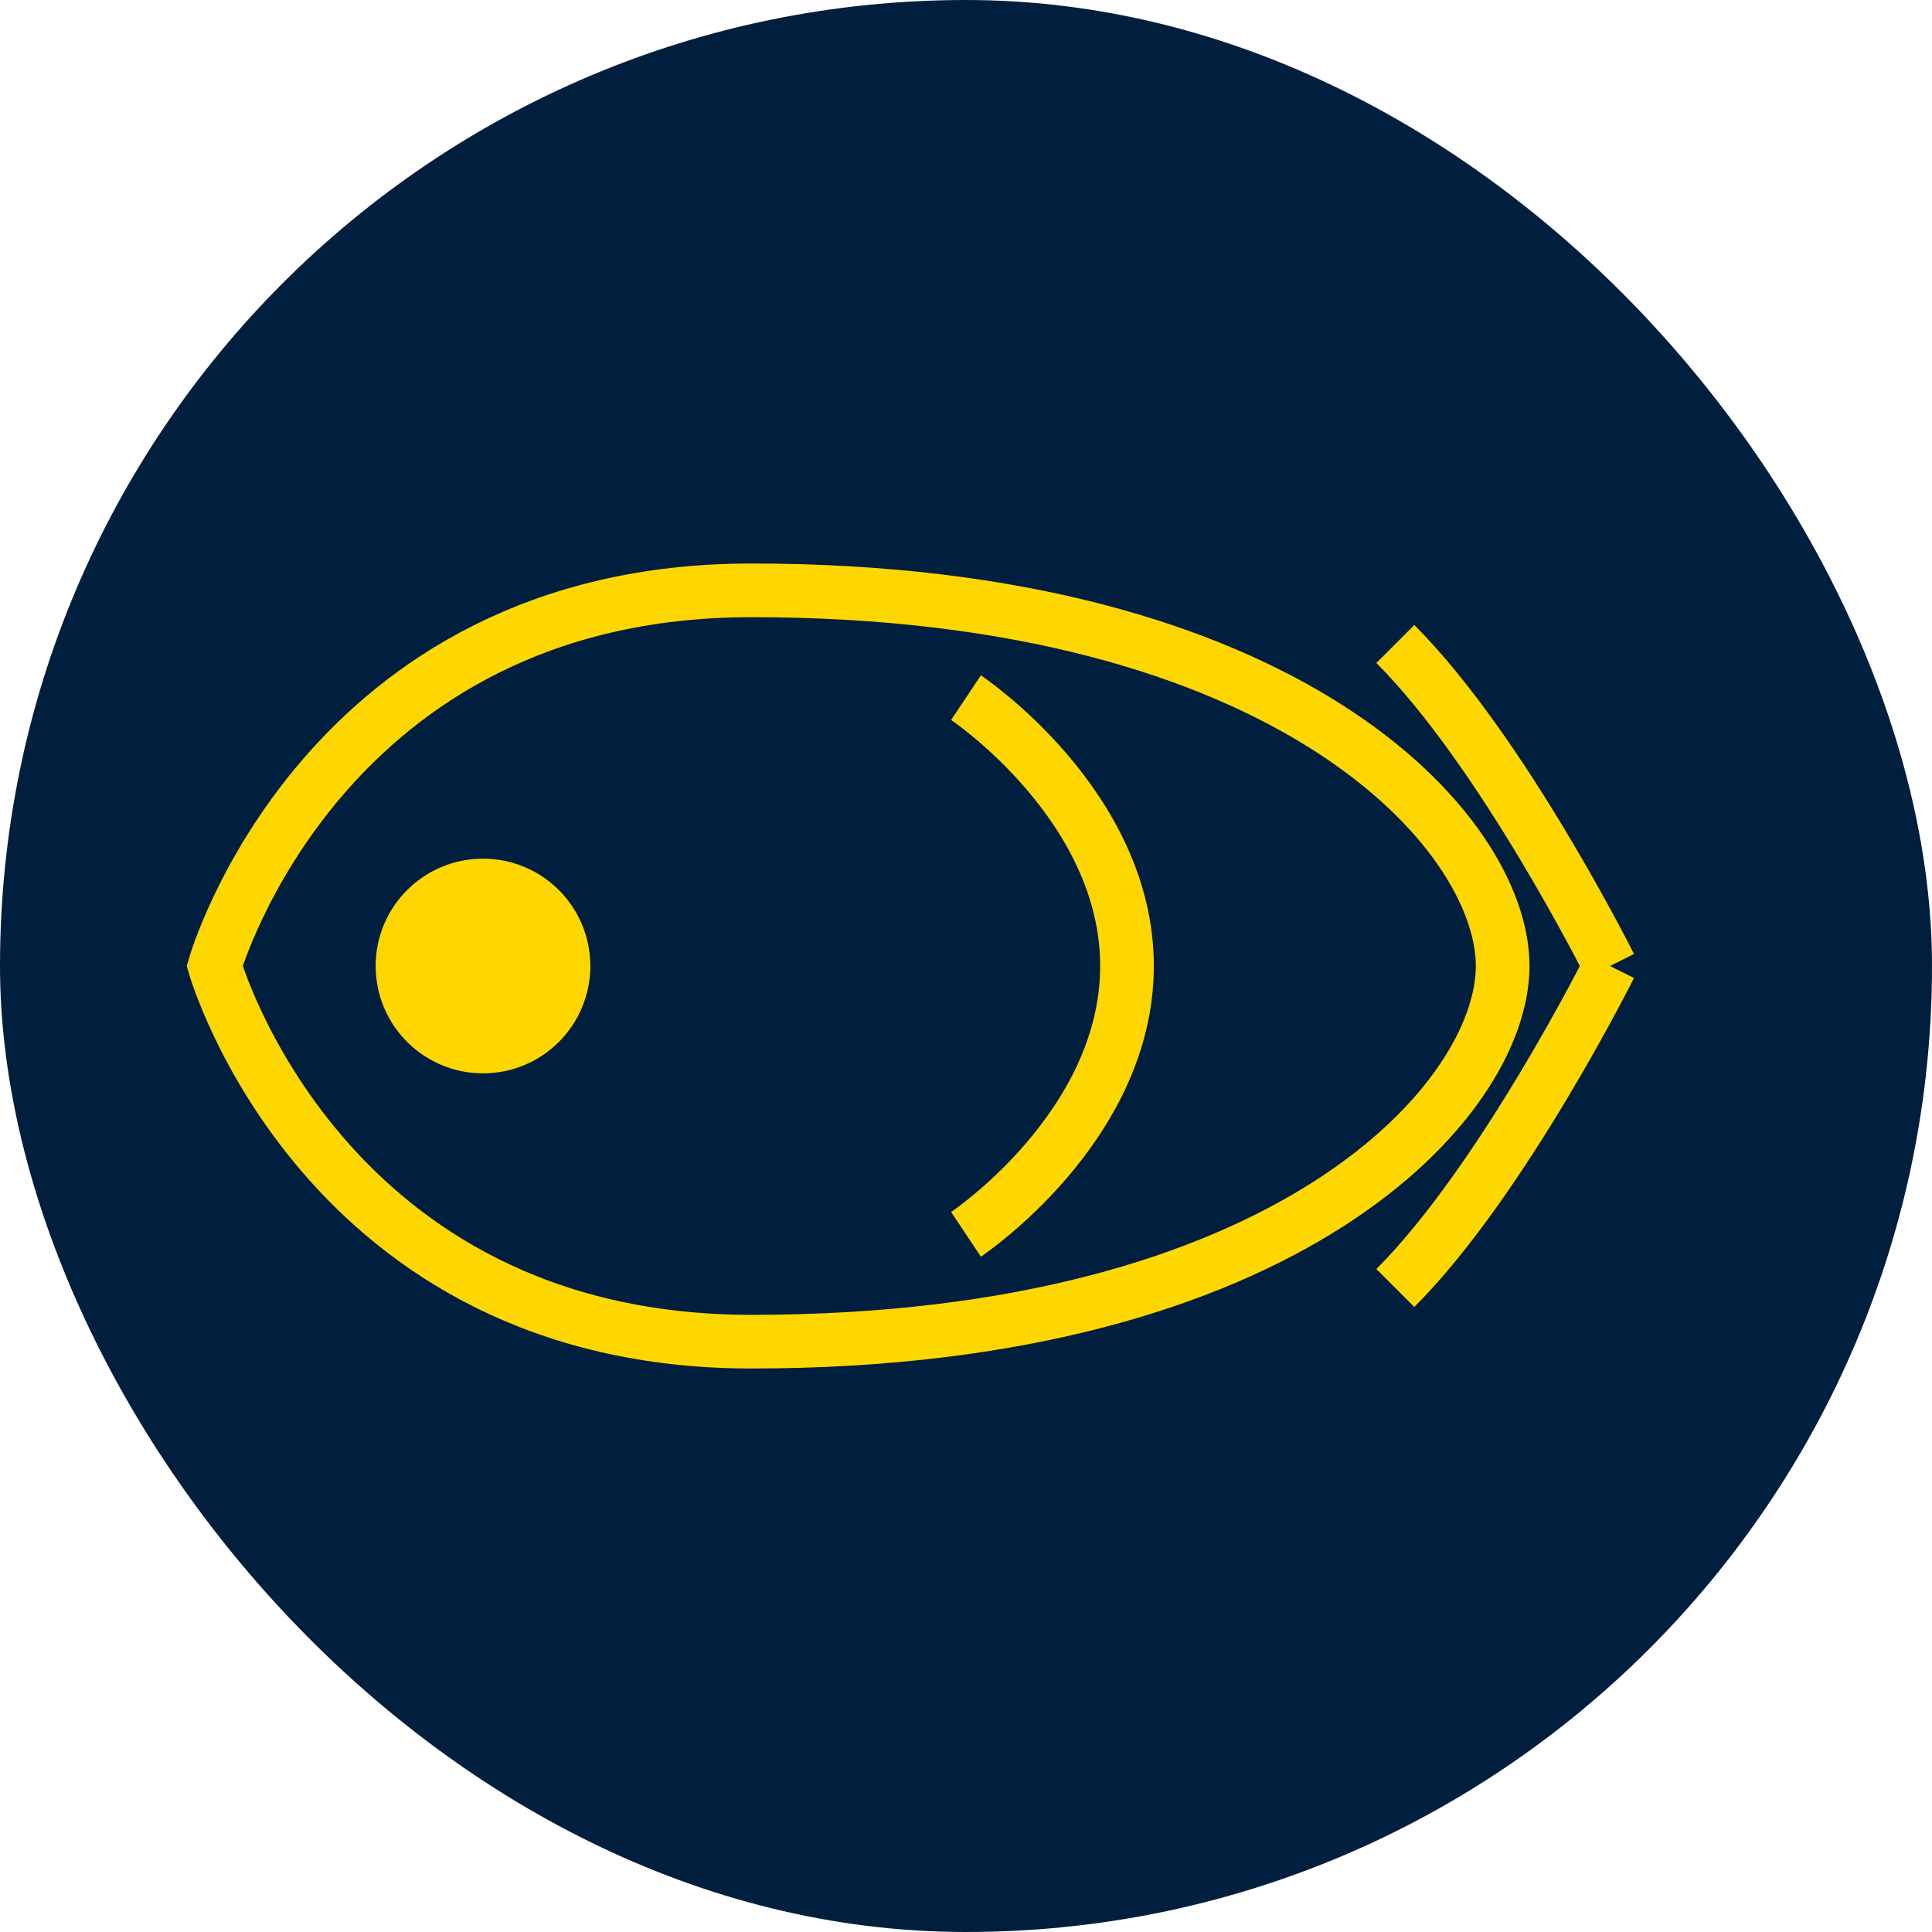 
<svg width="36" height="36" viewBox="0 0 36 36" fill="none" xmlns="http://www.w3.org/2000/svg">
  <rect width="36" height="36" rx="18" fill="#001F3F"/>
  <path d="M28 18C28 20.5 24 25 14 25C6 25 4 18 4 18C4 18 6 11 14 11C24 11 28 15.5 28 18Z" stroke="#FFD700" strokeWidth="2" strokeLinecap="round" />
  <circle cx="9" cy="18" r="2" fill="#FFD700" />
  <path d="M18 13C18 13 21 15 21 18C21 21 18 23 18 23" stroke="#FFD700" strokeWidth="2" strokeLinecap="round" />
  <path d="M30 18C30 18 28 14 26 12" stroke="#FFD700" strokeWidth="1.5" strokeLinecap="round" />
  <path d="M30 18C30 18 28 22 26 24" stroke="#FFD700" strokeWidth="1.5" strokeLinecap="round" />
</svg>
